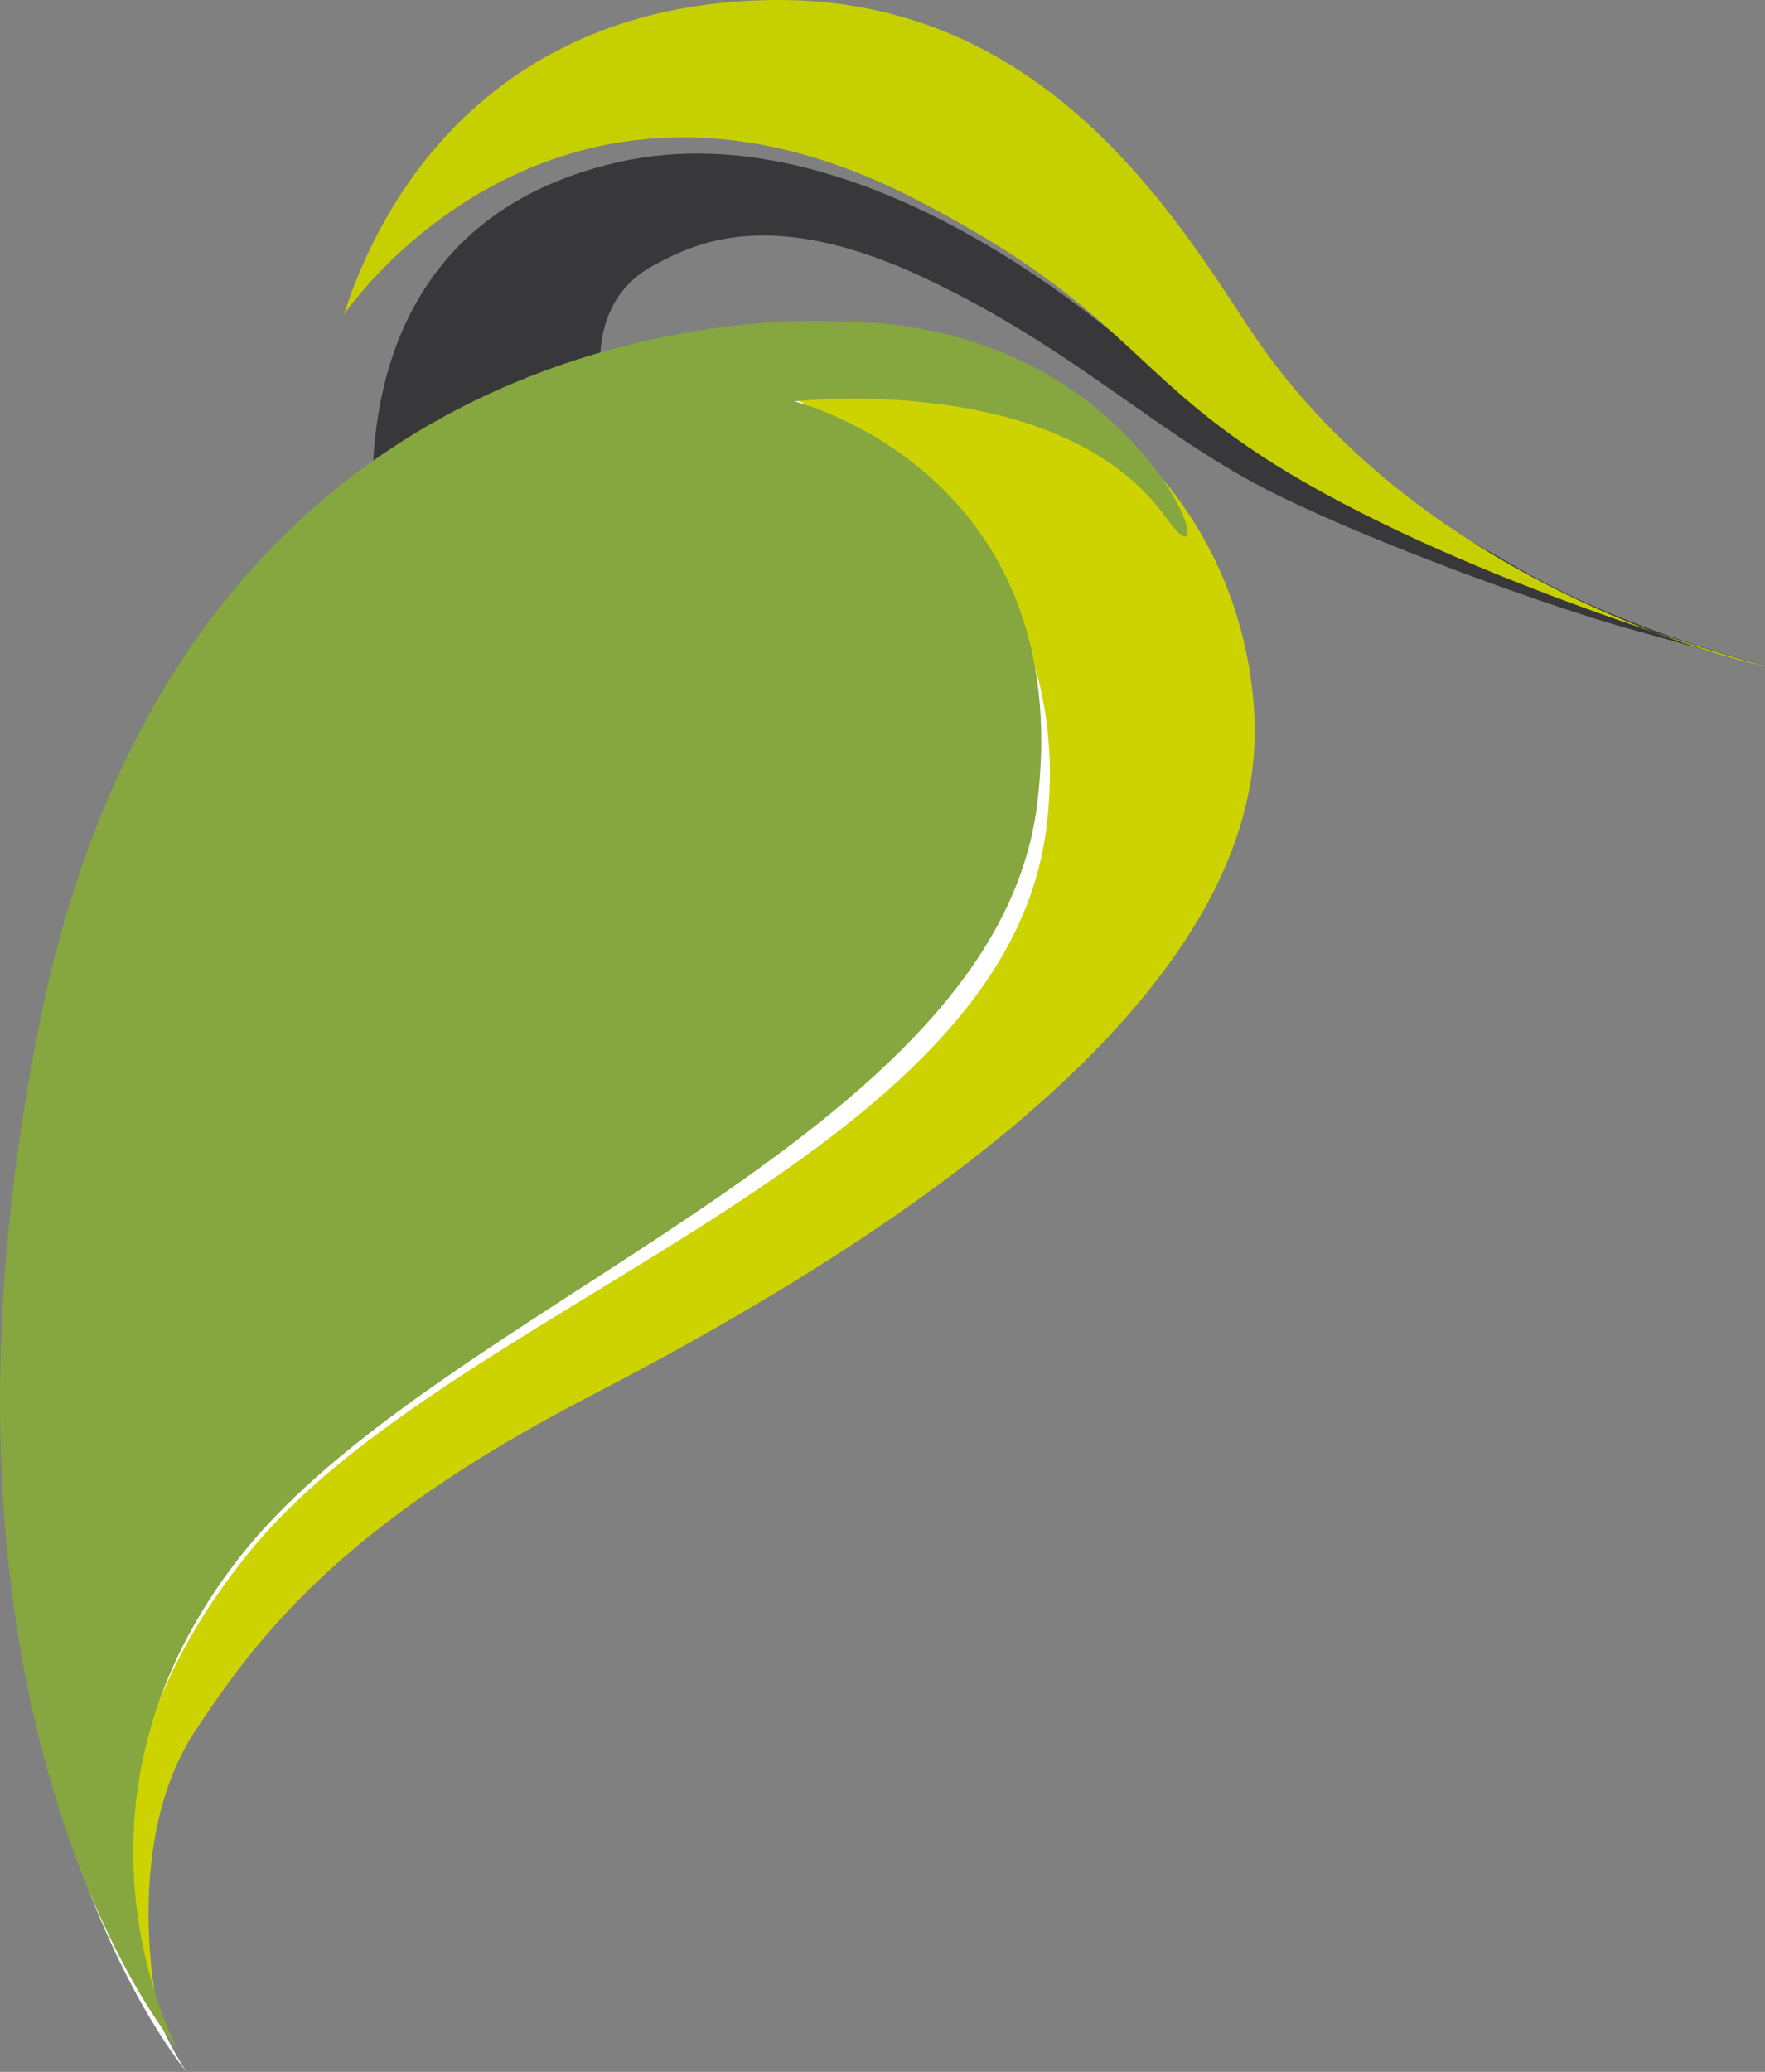<svg xmlns="http://www.w3.org/2000/svg" id="Calque_1" viewBox="0 0 127.3 149.34"><rect x="0" y="0" width="127.3" height="149.34" fill="#808080" stroke="none"/><defs><style>.cls-1{fill:#38383a;}.cls-1,.cls-2,.cls-3,.cls-4,.cls-5{fill-rule:evenodd;stroke-width:0px;}.cls-2{fill:#86a63f;}.cls-3{fill:#cdd300;}.cls-4{fill:#c6d000;}.cls-5{fill:#fff;}</style></defs><path class="cls-3" d="m11.3,144.43s-2.5-11.75,2.83-19.75c4.41-6.62,10.33-14.67,28.33-24,18-9.33,49.33-27.67,48-49.33-1.33-21.67-24.67-34.33-46-24-21.33,10.33-28.67,57.67-28.67,57.67l-11.67,41,7.17,18.42Z"></path><path class="cls-1" d="m126.88,47.84s-9.58-2.33-17.58-7c-14.55-8.49-21.5-9.83-24.5-12.83S62.74,7.61,44.63,11.68c-23,5.17-17.08,30.5-17.08,30.5,6.67-7,15.92-14.17,15.92-14.17,0,0-1.42-6.08,3.58-8.83,3.13-1.72,8.58-4.33,19.58.83,11,5.17,17,11.5,25.5,15.67,7.96,3.9,19.92,8.08,24.58,9.42,5.99,1.71,10.17,2.75,10.17,2.75Z"></path><path class="cls-4" d="m24.8,22.68S39.59.72,66.06,14.37c16.5,8.51,15.19,13.4,29.49,21.21,14.08,7.69,31.75,12.44,31.75,12.44,0,0-24.33-5-37.12-24.24C84.87,15.78,75.42-.1,56,0c-18.09.09-27.53,11.31-31.2,22.68Z"></path><path class="cls-5" d="m62.13,25.01S14.28,21.24,3.47,75.68c-10,50.33,10,73.67,10,73.67,0,0-12.33-17,4.67-37.67,14.62-17.77,54.33-28,57.33-52s-22-32.67-22-32.67"></path><path class="cls-2" d="m60.55,23.18S13.61,19.57,2.8,74.01c-10,50.33,10,73.67,10,73.67,0,0-9.67-17.67,4.67-35.67,14.33-18,54.33-30,57.33-54s-17.5-29.08-17.5-29.08c0,0,19.25-2.25,26.83,8.42,4.77,6.71-1.25-14.17-23.58-14.17Z"></path></svg>